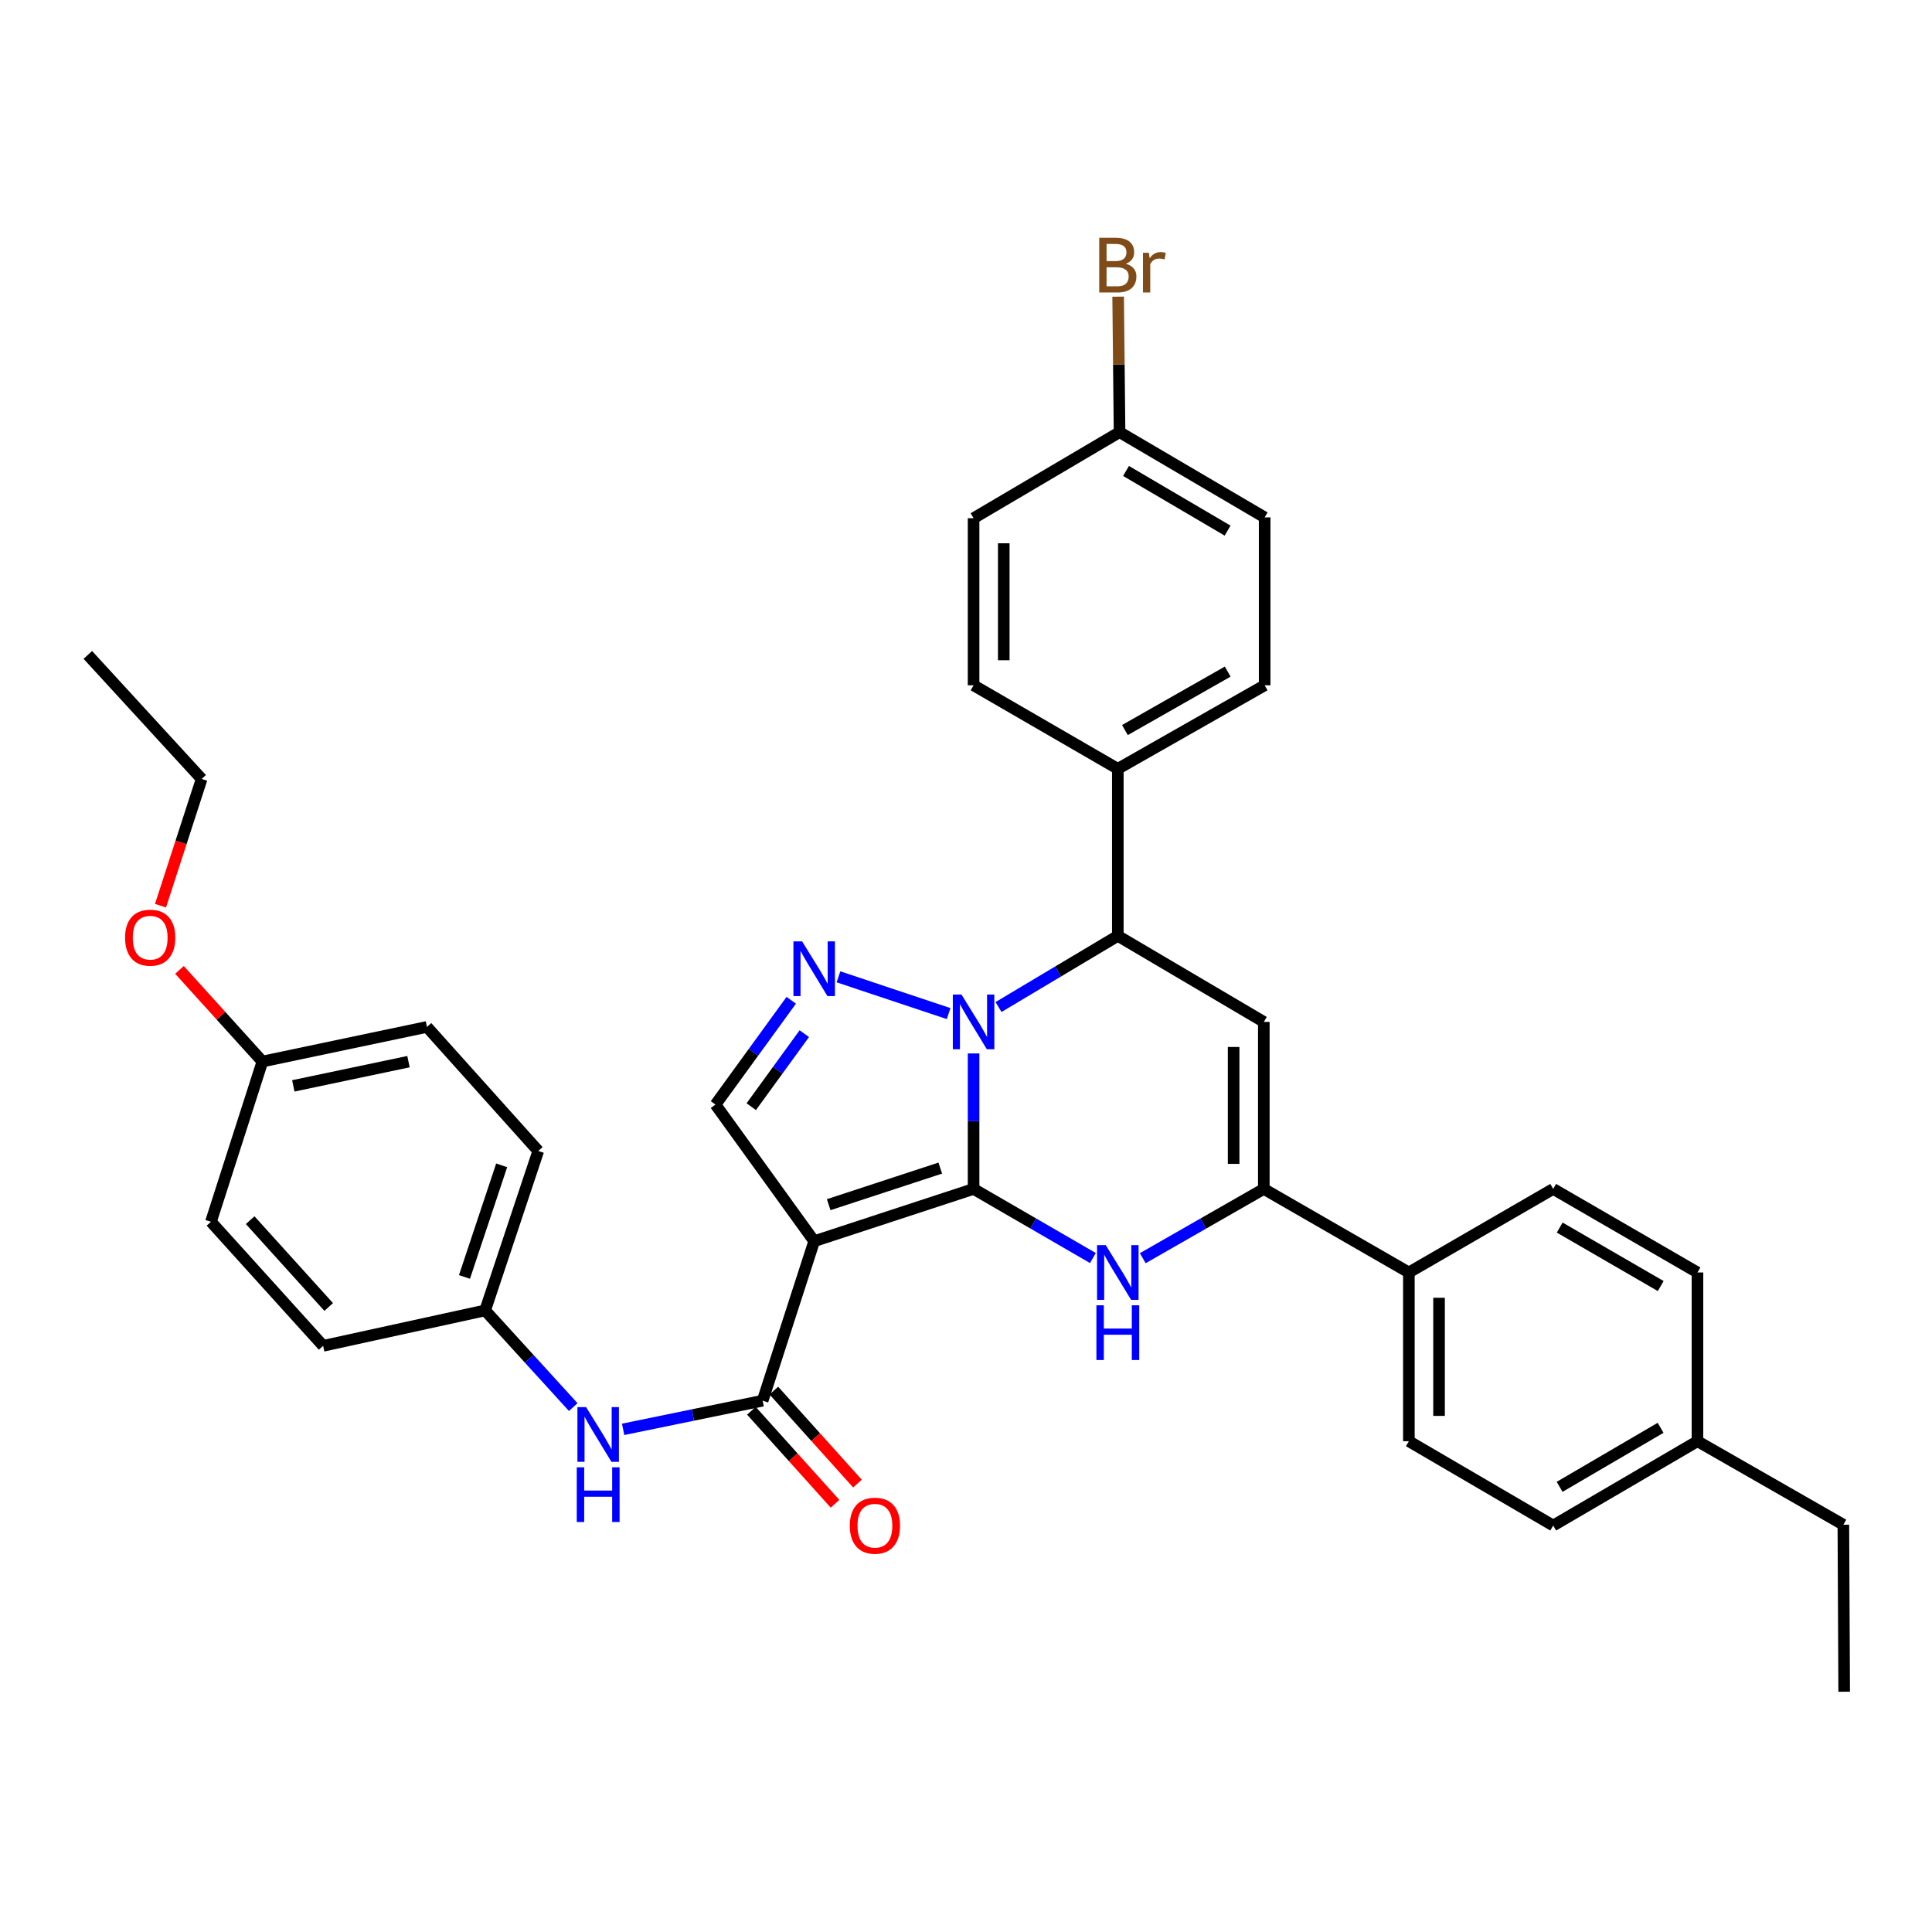 <?xml version='1.0' encoding='iso-8859-1'?>
<svg version='1.1' baseProfile='full'
              xmlns='http://www.w3.org/2000/svg'
                      xmlns:rdkit='http://www.rdkit.org/xml'
                      xmlns:xlink='http://www.w3.org/1999/xlink'
                  xml:space='preserve'
width='1000px' height='1000px' viewBox='0 0 1000 1000'>
<!-- END OF HEADER -->
<rect style='opacity:1.0;fill:#FFFFFF;stroke:none' width='1000' height='1000' x='0' y='0'> </rect>
<path class='bond-0' d='M 503.923,615.384 L 503.923,580.322' style='fill:none;fill-rule:evenodd;stroke:#000000;stroke-width:6px;stroke-linecap:butt;stroke-linejoin:miter;stroke-opacity:1' />
<path class='bond-0' d='M 503.923,580.322 L 503.923,545.26' style='fill:none;fill-rule:evenodd;stroke:#0000FF;stroke-width:6px;stroke-linecap:butt;stroke-linejoin:miter;stroke-opacity:1' />
<path class='bond-1' d='M 503.923,615.384 L 421.418,642.443' style='fill:none;fill-rule:evenodd;stroke:#000000;stroke-width:6px;stroke-linecap:butt;stroke-linejoin:miter;stroke-opacity:1' />
<path class='bond-1' d='M 486.679,604.6 L 428.925,623.541' style='fill:none;fill-rule:evenodd;stroke:#000000;stroke-width:6px;stroke-linecap:butt;stroke-linejoin:miter;stroke-opacity:1' />
<path class='bond-2' d='M 503.923,615.384 L 534.804,633.271' style='fill:none;fill-rule:evenodd;stroke:#000000;stroke-width:6px;stroke-linecap:butt;stroke-linejoin:miter;stroke-opacity:1' />
<path class='bond-2' d='M 534.804,633.271 L 565.685,651.158' style='fill:none;fill-rule:evenodd;stroke:#0000FF;stroke-width:6px;stroke-linecap:butt;stroke-linejoin:miter;stroke-opacity:1' />
<path class='bond-3' d='M 491.008,524.63 L 433.992,505.607' style='fill:none;fill-rule:evenodd;stroke:#0000FF;stroke-width:6px;stroke-linecap:butt;stroke-linejoin:miter;stroke-opacity:1' />
<path class='bond-6' d='M 516.836,521.234 L 547.709,502.814' style='fill:none;fill-rule:evenodd;stroke:#0000FF;stroke-width:6px;stroke-linecap:butt;stroke-linejoin:miter;stroke-opacity:1' />
<path class='bond-6' d='M 547.709,502.814 L 578.582,484.393' style='fill:none;fill-rule:evenodd;stroke:#000000;stroke-width:6px;stroke-linecap:butt;stroke-linejoin:miter;stroke-opacity:1' />
<path class='bond-7' d='M 421.418,642.443 L 394.74,724.992' style='fill:none;fill-rule:evenodd;stroke:#000000;stroke-width:6px;stroke-linecap:butt;stroke-linejoin:miter;stroke-opacity:1' />
<path class='bond-8' d='M 421.418,642.443 L 370.328,571.732' style='fill:none;fill-rule:evenodd;stroke:#000000;stroke-width:6px;stroke-linecap:butt;stroke-linejoin:miter;stroke-opacity:1' />
<path class='bond-5' d='M 591.499,651.236 L 622.822,633.31' style='fill:none;fill-rule:evenodd;stroke:#0000FF;stroke-width:6px;stroke-linecap:butt;stroke-linejoin:miter;stroke-opacity:1' />
<path class='bond-5' d='M 622.822,633.31 L 654.145,615.384' style='fill:none;fill-rule:evenodd;stroke:#000000;stroke-width:6px;stroke-linecap:butt;stroke-linejoin:miter;stroke-opacity:1' />
<path class='bond-35' d='M 409.551,517.745 L 389.94,544.738' style='fill:none;fill-rule:evenodd;stroke:#0000FF;stroke-width:6px;stroke-linecap:butt;stroke-linejoin:miter;stroke-opacity:1' />
<path class='bond-35' d='M 389.94,544.738 L 370.328,571.732' style='fill:none;fill-rule:evenodd;stroke:#000000;stroke-width:6px;stroke-linecap:butt;stroke-linejoin:miter;stroke-opacity:1' />
<path class='bond-35' d='M 416.306,535.024 L 402.578,553.92' style='fill:none;fill-rule:evenodd;stroke:#0000FF;stroke-width:6px;stroke-linecap:butt;stroke-linejoin:miter;stroke-opacity:1' />
<path class='bond-35' d='M 402.578,553.92 L 388.849,572.816' style='fill:none;fill-rule:evenodd;stroke:#000000;stroke-width:6px;stroke-linecap:butt;stroke-linejoin:miter;stroke-opacity:1' />
<path class='bond-4' d='M 654.145,528.939 L 654.145,615.384' style='fill:none;fill-rule:evenodd;stroke:#000000;stroke-width:6px;stroke-linecap:butt;stroke-linejoin:miter;stroke-opacity:1' />
<path class='bond-4' d='M 638.524,541.906 L 638.524,602.418' style='fill:none;fill-rule:evenodd;stroke:#000000;stroke-width:6px;stroke-linecap:butt;stroke-linejoin:miter;stroke-opacity:1' />
<path class='bond-36' d='M 654.145,528.939 L 578.582,484.393' style='fill:none;fill-rule:evenodd;stroke:#000000;stroke-width:6px;stroke-linecap:butt;stroke-linejoin:miter;stroke-opacity:1' />
<path class='bond-10' d='M 654.145,615.384 L 729.23,658.628' style='fill:none;fill-rule:evenodd;stroke:#000000;stroke-width:6px;stroke-linecap:butt;stroke-linejoin:miter;stroke-opacity:1' />
<path class='bond-11' d='M 578.582,484.393 L 578.582,397.94' style='fill:none;fill-rule:evenodd;stroke:#000000;stroke-width:6px;stroke-linecap:butt;stroke-linejoin:miter;stroke-opacity:1' />
<path class='bond-9' d='M 394.74,724.992 L 358.634,732.409' style='fill:none;fill-rule:evenodd;stroke:#000000;stroke-width:6px;stroke-linecap:butt;stroke-linejoin:miter;stroke-opacity:1' />
<path class='bond-9' d='M 358.634,732.409 L 322.527,739.826' style='fill:none;fill-rule:evenodd;stroke:#0000FF;stroke-width:6px;stroke-linecap:butt;stroke-linejoin:miter;stroke-opacity:1' />
<path class='bond-12' d='M 388.932,730.214 L 410.573,754.281' style='fill:none;fill-rule:evenodd;stroke:#000000;stroke-width:6px;stroke-linecap:butt;stroke-linejoin:miter;stroke-opacity:1' />
<path class='bond-12' d='M 410.573,754.281 L 432.213,778.349' style='fill:none;fill-rule:evenodd;stroke:#FF0000;stroke-width:6px;stroke-linecap:butt;stroke-linejoin:miter;stroke-opacity:1' />
<path class='bond-12' d='M 400.548,719.769 L 422.189,743.837' style='fill:none;fill-rule:evenodd;stroke:#000000;stroke-width:6px;stroke-linecap:butt;stroke-linejoin:miter;stroke-opacity:1' />
<path class='bond-12' d='M 422.189,743.837 L 443.829,767.904' style='fill:none;fill-rule:evenodd;stroke:#FF0000;stroke-width:6px;stroke-linecap:butt;stroke-linejoin:miter;stroke-opacity:1' />
<path class='bond-17' d='M 296.703,728.309 L 273.904,703.288' style='fill:none;fill-rule:evenodd;stroke:#0000FF;stroke-width:6px;stroke-linecap:butt;stroke-linejoin:miter;stroke-opacity:1' />
<path class='bond-17' d='M 273.904,703.288 L 251.105,678.268' style='fill:none;fill-rule:evenodd;stroke:#000000;stroke-width:6px;stroke-linecap:butt;stroke-linejoin:miter;stroke-opacity:1' />
<path class='bond-13' d='M 729.23,658.628 L 729.23,745.967' style='fill:none;fill-rule:evenodd;stroke:#000000;stroke-width:6px;stroke-linecap:butt;stroke-linejoin:miter;stroke-opacity:1' />
<path class='bond-13' d='M 744.851,671.729 L 744.851,732.866' style='fill:none;fill-rule:evenodd;stroke:#000000;stroke-width:6px;stroke-linecap:butt;stroke-linejoin:miter;stroke-opacity:1' />
<path class='bond-14' d='M 729.23,658.628 L 803.933,615.384' style='fill:none;fill-rule:evenodd;stroke:#000000;stroke-width:6px;stroke-linecap:butt;stroke-linejoin:miter;stroke-opacity:1' />
<path class='bond-15' d='M 578.582,397.94 L 654.579,354.713' style='fill:none;fill-rule:evenodd;stroke:#000000;stroke-width:6px;stroke-linecap:butt;stroke-linejoin:miter;stroke-opacity:1' />
<path class='bond-15' d='M 582.259,377.878 L 635.456,347.619' style='fill:none;fill-rule:evenodd;stroke:#000000;stroke-width:6px;stroke-linecap:butt;stroke-linejoin:miter;stroke-opacity:1' />
<path class='bond-16' d='M 578.582,397.94 L 503.923,354.713' style='fill:none;fill-rule:evenodd;stroke:#000000;stroke-width:6px;stroke-linecap:butt;stroke-linejoin:miter;stroke-opacity:1' />
<path class='bond-22' d='M 729.23,745.967 L 803.933,789.619' style='fill:none;fill-rule:evenodd;stroke:#000000;stroke-width:6px;stroke-linecap:butt;stroke-linejoin:miter;stroke-opacity:1' />
<path class='bond-23' d='M 803.933,615.384 L 878.61,658.628' style='fill:none;fill-rule:evenodd;stroke:#000000;stroke-width:6px;stroke-linecap:butt;stroke-linejoin:miter;stroke-opacity:1' />
<path class='bond-23' d='M 807.306,635.389 L 859.58,665.66' style='fill:none;fill-rule:evenodd;stroke:#000000;stroke-width:6px;stroke-linecap:butt;stroke-linejoin:miter;stroke-opacity:1' />
<path class='bond-20' d='M 654.579,354.713 L 654.579,267.799' style='fill:none;fill-rule:evenodd;stroke:#000000;stroke-width:6px;stroke-linecap:butt;stroke-linejoin:miter;stroke-opacity:1' />
<path class='bond-21' d='M 503.923,354.713 L 503.923,268.225' style='fill:none;fill-rule:evenodd;stroke:#000000;stroke-width:6px;stroke-linecap:butt;stroke-linejoin:miter;stroke-opacity:1' />
<path class='bond-21' d='M 519.544,341.74 L 519.544,281.198' style='fill:none;fill-rule:evenodd;stroke:#000000;stroke-width:6px;stroke-linecap:butt;stroke-linejoin:miter;stroke-opacity:1' />
<path class='bond-26' d='M 251.105,678.268 L 167.255,696.605' style='fill:none;fill-rule:evenodd;stroke:#000000;stroke-width:6px;stroke-linecap:butt;stroke-linejoin:miter;stroke-opacity:1' />
<path class='bond-27' d='M 251.105,678.268 L 278.607,595.736' style='fill:none;fill-rule:evenodd;stroke:#000000;stroke-width:6px;stroke-linecap:butt;stroke-linejoin:miter;stroke-opacity:1' />
<path class='bond-27' d='M 240.411,660.949 L 259.662,603.178' style='fill:none;fill-rule:evenodd;stroke:#000000;stroke-width:6px;stroke-linecap:butt;stroke-linejoin:miter;stroke-opacity:1' />
<path class='bond-18' d='M 579.476,223.679 L 503.923,268.225' style='fill:none;fill-rule:evenodd;stroke:#000000;stroke-width:6px;stroke-linecap:butt;stroke-linejoin:miter;stroke-opacity:1' />
<path class='bond-25' d='M 579.476,223.679 L 579.114,188.617' style='fill:none;fill-rule:evenodd;stroke:#000000;stroke-width:6px;stroke-linecap:butt;stroke-linejoin:miter;stroke-opacity:1' />
<path class='bond-25' d='M 579.114,188.617 L 578.751,153.555' style='fill:none;fill-rule:evenodd;stroke:#7F4C19;stroke-width:6px;stroke-linecap:butt;stroke-linejoin:miter;stroke-opacity:1' />
<path class='bond-37' d='M 579.476,223.679 L 654.579,267.799' style='fill:none;fill-rule:evenodd;stroke:#000000;stroke-width:6px;stroke-linecap:butt;stroke-linejoin:miter;stroke-opacity:1' />
<path class='bond-37' d='M 582.829,243.766 L 635.401,274.65' style='fill:none;fill-rule:evenodd;stroke:#000000;stroke-width:6px;stroke-linecap:butt;stroke-linejoin:miter;stroke-opacity:1' />
<path class='bond-19' d='M 135.822,549.446 L 220.991,531.534' style='fill:none;fill-rule:evenodd;stroke:#000000;stroke-width:6px;stroke-linecap:butt;stroke-linejoin:miter;stroke-opacity:1' />
<path class='bond-19' d='M 151.812,562.046 L 211.431,549.508' style='fill:none;fill-rule:evenodd;stroke:#000000;stroke-width:6px;stroke-linecap:butt;stroke-linejoin:miter;stroke-opacity:1' />
<path class='bond-30' d='M 135.822,549.446 L 114.362,525.732' style='fill:none;fill-rule:evenodd;stroke:#000000;stroke-width:6px;stroke-linecap:butt;stroke-linejoin:miter;stroke-opacity:1' />
<path class='bond-30' d='M 114.362,525.732 L 92.902,502.018' style='fill:none;fill-rule:evenodd;stroke:#FF0000;stroke-width:6px;stroke-linecap:butt;stroke-linejoin:miter;stroke-opacity:1' />
<path class='bond-39' d='M 135.822,549.446 L 109.188,632.402' style='fill:none;fill-rule:evenodd;stroke:#000000;stroke-width:6px;stroke-linecap:butt;stroke-linejoin:miter;stroke-opacity:1' />
<path class='bond-38' d='M 803.933,789.619 L 878.61,745.967' style='fill:none;fill-rule:evenodd;stroke:#000000;stroke-width:6px;stroke-linecap:butt;stroke-linejoin:miter;stroke-opacity:1' />
<path class='bond-38' d='M 807.251,769.586 L 859.525,739.029' style='fill:none;fill-rule:evenodd;stroke:#000000;stroke-width:6px;stroke-linecap:butt;stroke-linejoin:miter;stroke-opacity:1' />
<path class='bond-24' d='M 878.61,658.628 L 878.61,745.967' style='fill:none;fill-rule:evenodd;stroke:#000000;stroke-width:6px;stroke-linecap:butt;stroke-linejoin:miter;stroke-opacity:1' />
<path class='bond-31' d='M 878.61,745.967 L 954.12,789.194' style='fill:none;fill-rule:evenodd;stroke:#000000;stroke-width:6px;stroke-linecap:butt;stroke-linejoin:miter;stroke-opacity:1' />
<path class='bond-29' d='M 167.255,696.605 L 109.188,632.402' style='fill:none;fill-rule:evenodd;stroke:#000000;stroke-width:6px;stroke-linecap:butt;stroke-linejoin:miter;stroke-opacity:1' />
<path class='bond-29' d='M 170.13,676.496 L 129.484,631.555' style='fill:none;fill-rule:evenodd;stroke:#000000;stroke-width:6px;stroke-linecap:butt;stroke-linejoin:miter;stroke-opacity:1' />
<path class='bond-28' d='M 278.607,595.736 L 220.991,531.534' style='fill:none;fill-rule:evenodd;stroke:#000000;stroke-width:6px;stroke-linecap:butt;stroke-linejoin:miter;stroke-opacity:1' />
<path class='bond-32' d='M 83.085,468.784 L 93.728,435.983' style='fill:none;fill-rule:evenodd;stroke:#FF0000;stroke-width:6px;stroke-linecap:butt;stroke-linejoin:miter;stroke-opacity:1' />
<path class='bond-32' d='M 93.728,435.983 L 104.372,403.181' style='fill:none;fill-rule:evenodd;stroke:#000000;stroke-width:6px;stroke-linecap:butt;stroke-linejoin:miter;stroke-opacity:1' />
<path class='bond-33' d='M 954.12,789.194 L 954.545,875.639' style='fill:none;fill-rule:evenodd;stroke:#000000;stroke-width:6px;stroke-linecap:butt;stroke-linejoin:miter;stroke-opacity:1' />
<path class='bond-34' d='M 104.372,403.181 L 45.455,338.979' style='fill:none;fill-rule:evenodd;stroke:#000000;stroke-width:6px;stroke-linecap:butt;stroke-linejoin:miter;stroke-opacity:1' />
<path  class='atom-1' d='M 497.663 514.779
L 506.943 529.779
Q 507.863 531.259, 509.343 533.939
Q 510.823 536.619, 510.903 536.779
L 510.903 514.779
L 514.663 514.779
L 514.663 543.099
L 510.783 543.099
L 500.823 526.699
Q 499.663 524.779, 498.423 522.579
Q 497.223 520.379, 496.863 519.699
L 496.863 543.099
L 493.183 543.099
L 493.183 514.779
L 497.663 514.779
' fill='#0000FF'/>
<path  class='atom-3' d='M 572.322 644.468
L 581.602 659.468
Q 582.522 660.948, 584.002 663.628
Q 585.482 666.308, 585.562 666.468
L 585.562 644.468
L 589.322 644.468
L 589.322 672.788
L 585.442 672.788
L 575.482 656.388
Q 574.322 654.468, 573.082 652.268
Q 571.882 650.068, 571.522 649.388
L 571.522 672.788
L 567.842 672.788
L 567.842 644.468
L 572.322 644.468
' fill='#0000FF'/>
<path  class='atom-3' d='M 567.502 675.62
L 571.342 675.62
L 571.342 687.66
L 585.822 687.66
L 585.822 675.62
L 589.662 675.62
L 589.662 703.94
L 585.822 703.94
L 585.822 690.86
L 571.342 690.86
L 571.342 703.94
L 567.502 703.94
L 567.502 675.62
' fill='#0000FF'/>
<path  class='atom-4' d='M 415.158 487.252
L 424.438 502.252
Q 425.358 503.732, 426.838 506.412
Q 428.318 509.092, 428.398 509.252
L 428.398 487.252
L 432.158 487.252
L 432.158 515.572
L 428.278 515.572
L 418.318 499.172
Q 417.158 497.252, 415.918 495.052
Q 414.718 492.852, 414.358 492.172
L 414.358 515.572
L 410.678 515.572
L 410.678 487.252
L 415.158 487.252
' fill='#0000FF'/>
<path  class='atom-10' d='M 303.355 728.319
L 312.635 743.319
Q 313.555 744.799, 315.035 747.479
Q 316.515 750.159, 316.595 750.319
L 316.595 728.319
L 320.355 728.319
L 320.355 756.639
L 316.475 756.639
L 306.515 740.239
Q 305.355 738.319, 304.115 736.119
Q 302.915 733.919, 302.555 733.239
L 302.555 756.639
L 298.875 756.639
L 298.875 728.319
L 303.355 728.319
' fill='#0000FF'/>
<path  class='atom-10' d='M 298.535 759.471
L 302.375 759.471
L 302.375 771.511
L 316.855 771.511
L 316.855 759.471
L 320.695 759.471
L 320.695 787.791
L 316.855 787.791
L 316.855 774.711
L 302.375 774.711
L 302.375 787.791
L 298.535 787.791
L 298.535 759.471
' fill='#0000FF'/>
<path  class='atom-13' d='M 439.851 789.699
Q 439.851 782.899, 443.211 779.099
Q 446.571 775.299, 452.851 775.299
Q 459.131 775.299, 462.491 779.099
Q 465.851 782.899, 465.851 789.699
Q 465.851 796.579, 462.451 800.499
Q 459.051 804.379, 452.851 804.379
Q 446.611 804.379, 443.211 800.499
Q 439.851 796.619, 439.851 789.699
M 452.851 801.179
Q 457.171 801.179, 459.491 798.299
Q 461.851 795.379, 461.851 789.699
Q 461.851 784.139, 459.491 781.339
Q 457.171 778.499, 452.851 778.499
Q 448.531 778.499, 446.171 781.299
Q 443.851 784.099, 443.851 789.699
Q 443.851 795.419, 446.171 798.299
Q 448.531 801.179, 452.851 801.179
' fill='#FF0000'/>
<path  class='atom-26' d='M 582.722 136.514
Q 585.442 137.274, 586.802 138.954
Q 588.202 140.594, 588.202 143.034
Q 588.202 146.954, 585.682 149.194
Q 583.202 151.394, 578.482 151.394
L 568.962 151.394
L 568.962 123.074
L 577.322 123.074
Q 582.162 123.074, 584.602 125.034
Q 587.042 126.994, 587.042 130.594
Q 587.042 134.874, 582.722 136.514
M 572.762 126.274
L 572.762 135.154
L 577.322 135.154
Q 580.122 135.154, 581.562 134.034
Q 583.042 132.874, 583.042 130.594
Q 583.042 126.274, 577.322 126.274
L 572.762 126.274
M 578.482 148.194
Q 581.242 148.194, 582.722 146.874
Q 584.202 145.554, 584.202 143.034
Q 584.202 140.714, 582.562 139.554
Q 580.962 138.354, 577.882 138.354
L 572.762 138.354
L 572.762 148.194
L 578.482 148.194
' fill='#7F4C19'/>
<path  class='atom-26' d='M 594.642 130.834
L 595.082 133.674
Q 597.242 130.474, 600.762 130.474
Q 601.882 130.474, 603.402 130.874
L 602.802 134.234
Q 601.082 133.834, 600.122 133.834
Q 598.442 133.834, 597.322 134.514
Q 596.242 135.154, 595.362 136.714
L 595.362 151.394
L 591.602 151.394
L 591.602 130.834
L 594.642 130.834
' fill='#7F4C19'/>
<path  class='atom-31' d='M 64.738 485.341
Q 64.738 478.541, 68.098 474.741
Q 71.458 470.941, 77.738 470.941
Q 84.018 470.941, 87.378 474.741
Q 90.738 478.541, 90.738 485.341
Q 90.738 492.221, 87.338 496.141
Q 83.938 500.021, 77.738 500.021
Q 71.498 500.021, 68.098 496.141
Q 64.738 492.261, 64.738 485.341
M 77.738 496.821
Q 82.058 496.821, 84.378 493.941
Q 86.738 491.021, 86.738 485.341
Q 86.738 479.781, 84.378 476.981
Q 82.058 474.141, 77.738 474.141
Q 73.418 474.141, 71.058 476.941
Q 68.738 479.741, 68.738 485.341
Q 68.738 491.061, 71.058 493.941
Q 73.418 496.821, 77.738 496.821
' fill='#FF0000'/>
</svg>
